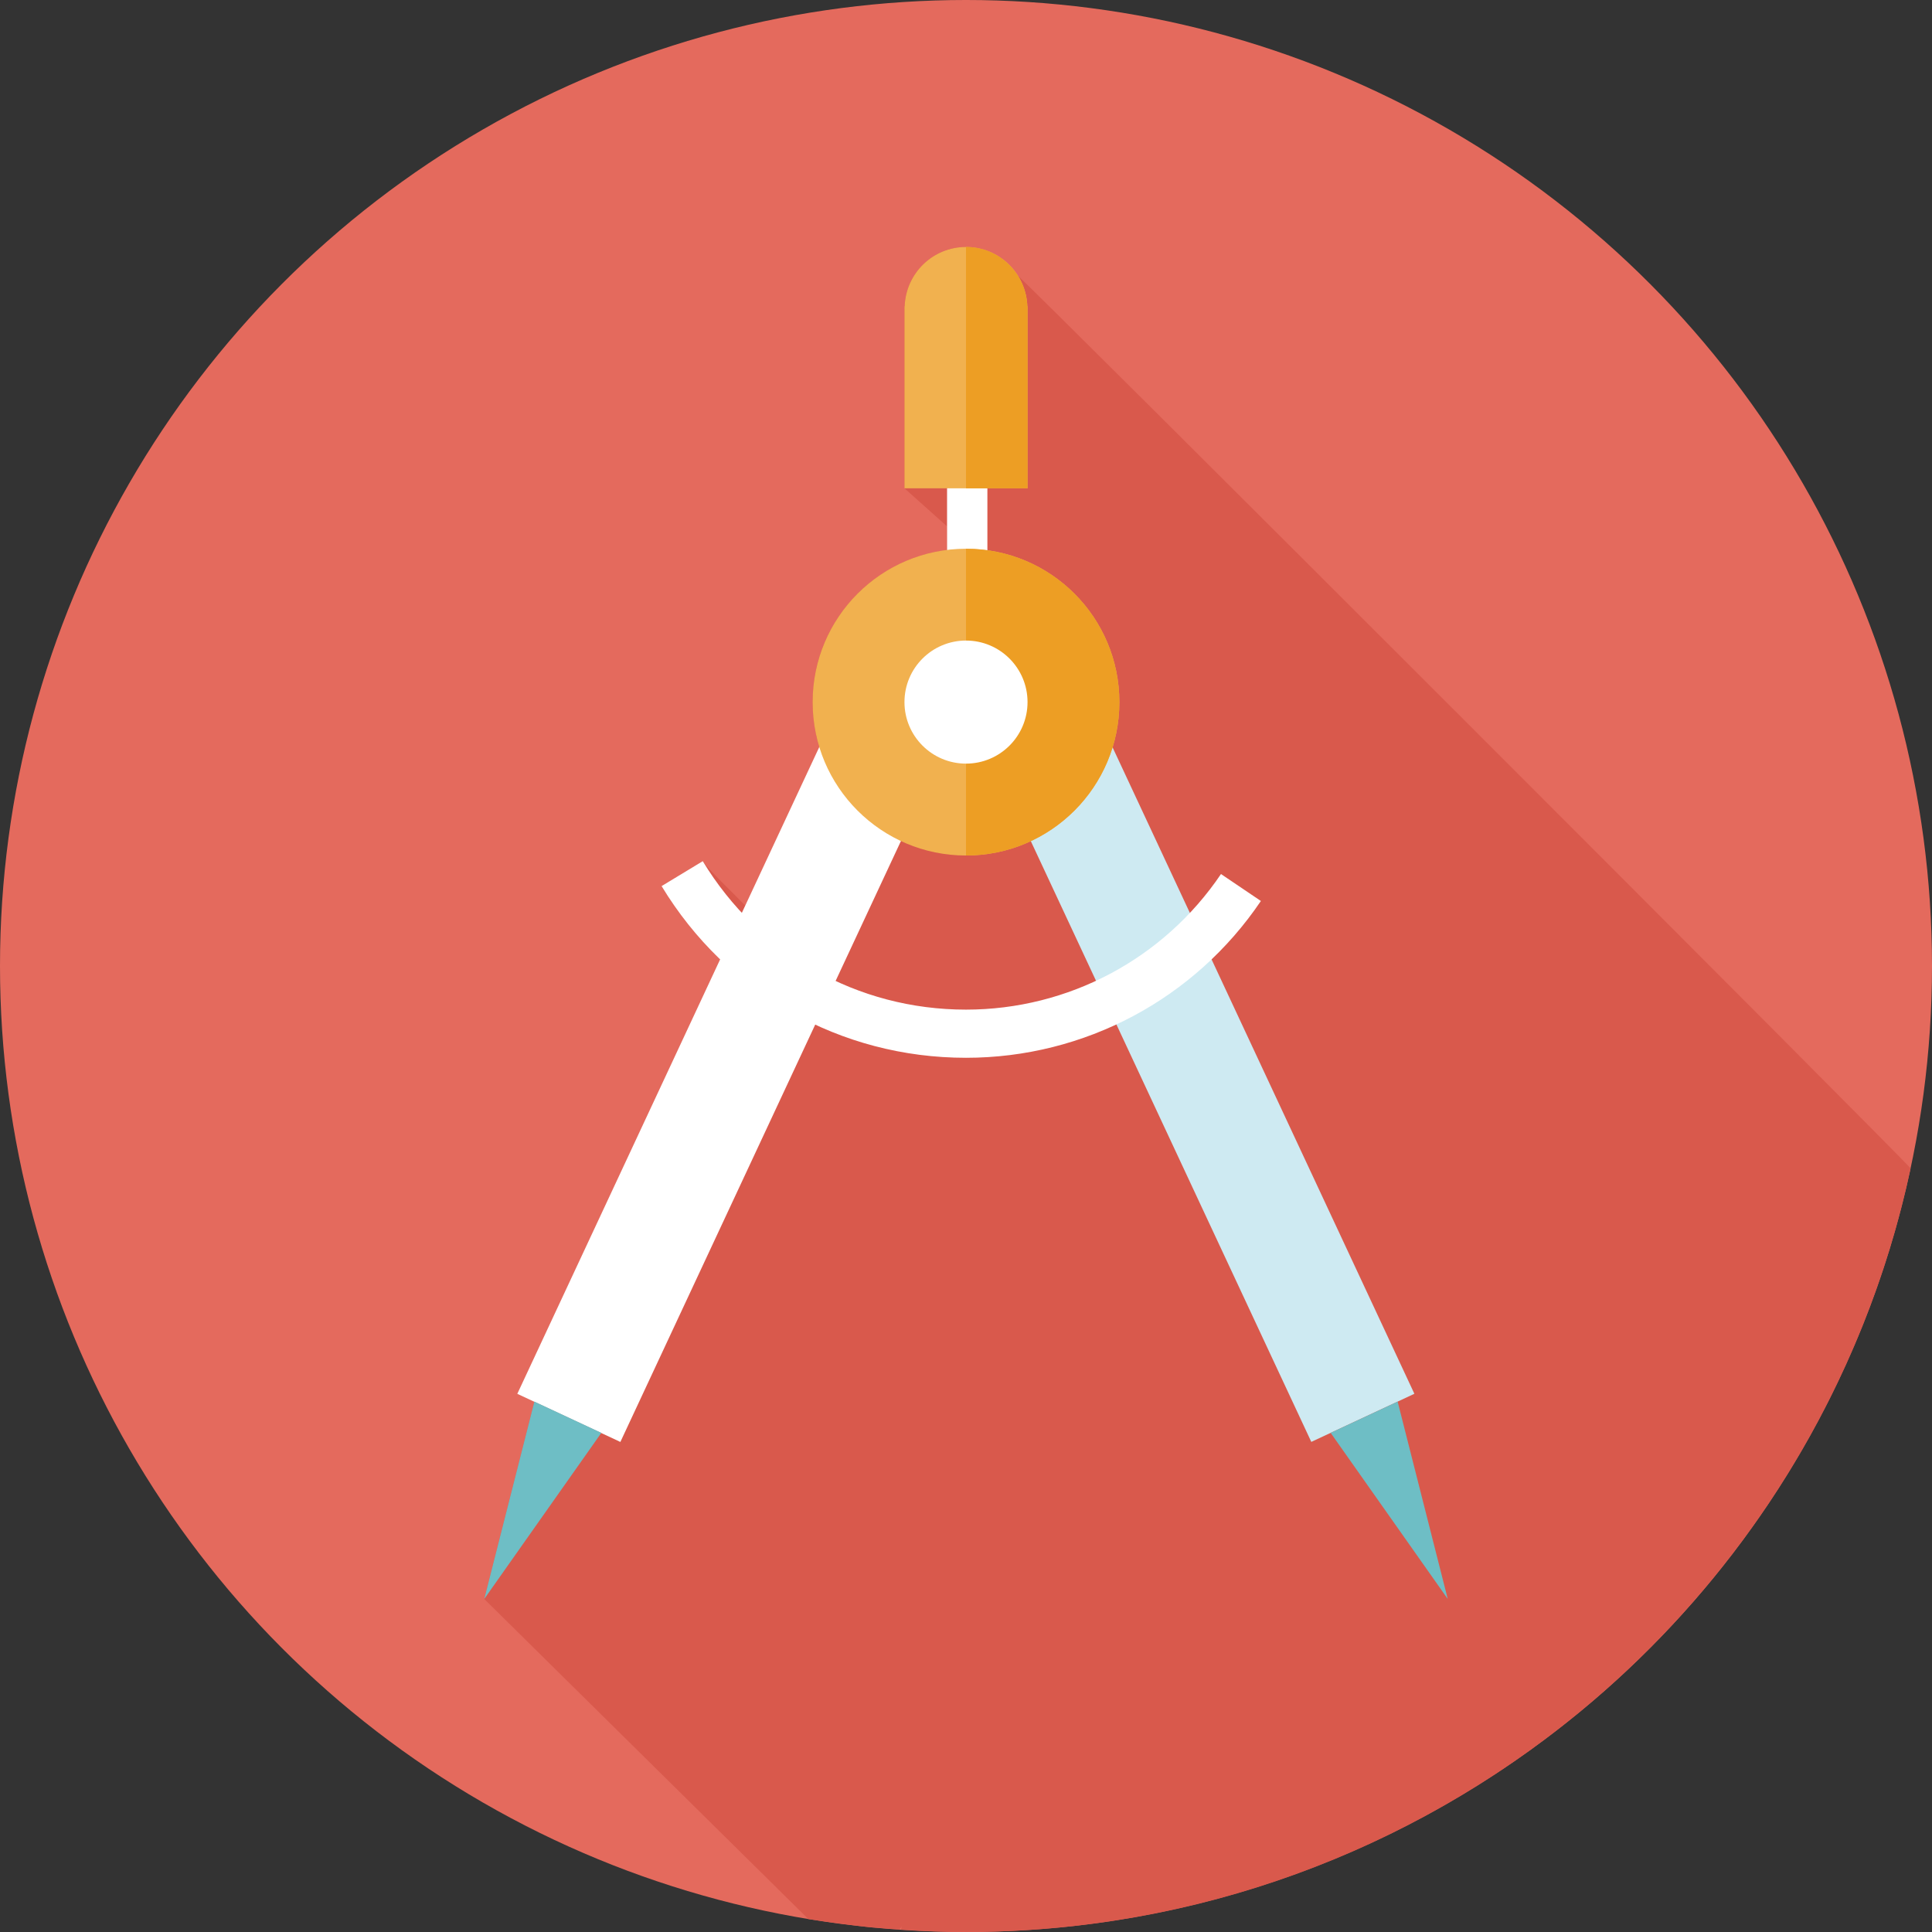 <?xml version="1.0" encoding="iso-8859-1"?>
<!-- Uploaded to: SVG Repo, www.svgrepo.com, Generator: SVG Repo Mixer Tools -->
<svg version="1.1" id="Layer_1" xmlns="http://www.w3.org/2000/svg" xmlns:xlink="http://www.w3.org/1999/xlink" 
	 viewBox="0 0 512 512" xml:space="preserve">
<rect x="0" y="0" width="512" height="512" fill="#333333" stroke="none"/>
<g>
	<circle style="fill:#E46A5D;" cx="256" cy="256" r="256"/>
	<path style="fill:#D9594C;" d="M506.327,309.632c-1.28-1.946-234.634-235.356-236.672-236.636
		c-2.888-4.521-7.89-7.547-13.655-7.547l0,0c-8.806,0-15.933,6.989-16.256,15.718h-0.051v0.497l-0.01,0.102l0.01,0.102v47.539
		l11.274,10.076v6.282c-20.07,2.483-35.615,19.564-35.615,40.305c0,4.157,0.63,8.161,1.787,11.94l-19.635,42.03
		c-0.384-0.594-10.061-9.83-11.269-11.827l-10.911,6.61c4.393,7.255,9.636,13.757,15.539,19.43l-53.755,115.072l6.067,2.836
		l-1.567-0.732l-13.281,52.316l85.873,84.808l0.343,0.061l5.745,0.855c0.686,0.097,1.372,0.169,2.058,0.261l4.06,0.517
		c1.28,0.148,2.55,0.338,3.835,0.466l2.319,0.174c1.935,0.174,3.886,0.312,5.837,0.445l0.579-0.819l-0.215,0.845
		c5.704,0.379,11.438,0.64,17.239,0.64C378.982,512,481.674,425.262,506.327,309.632z"/>
	
		<rect x="181.484" y="169.511" transform="matrix(-0.906 -0.423 0.423 -0.906 257.125 612.477)" style="fill:#FFFFFF;" width="30.151" height="216.364"/>
	<polygon style="fill:#6EBEC5;" points="128.333,423.741 141.614,371.43 159.365,379.72 	"/>
	
		<rect x="300.401" y="169.486" transform="matrix(0.906 -0.423 0.423 0.906 -87.868 159.607)" style="fill:#CEEAF2;" width="30.151" height="216.364"/>
	<polygon style="fill:#6EBEC5;" points="383.667,423.741 370.386,371.43 352.635,379.72 	"/>
	<rect x="250.982" y="89.052" style="fill:#FFFFFF;" width="10.685" height="80.712"/>
	<path style="fill:#F1B14F;" d="M256,145.423c-22.451,0-40.648,18.196-40.648,40.648s18.196,40.648,40.648,40.648
		s40.648-18.196,40.648-40.648S278.451,145.423,256,145.423z M239.693,129.408h32.614V81.869l0.01-0.102l-0.01-0.102v-0.497h-0.051
		c-0.323-8.73-7.45-15.718-16.256-15.718c-8.806,0-15.933,6.989-16.256,15.718h-0.051v0.497l-0.01,0.102l0.01,0.102L239.693,129.408
		L239.693,129.408z"/>
	<path style="fill:#ED9E24;" d="M272.307,81.864l0.01-0.102l-0.01-0.102v-0.497h-0.051c-0.323-8.73-7.45-15.718-16.256-15.718l0,0
		v63.959h16.307L272.307,81.864L272.307,81.864z M256,145.423v81.295c22.451,0,40.648-18.196,40.648-40.648
		S278.451,145.423,256,145.423z"/>
	<circle style="fill:#FFFFFF;" cx="256" cy="186.061" r="16.307"/>
	<path style="fill:#FFFFFF;" d="M256,280.325c-33.265,0-63.421-17.014-80.676-45.501l10.911-6.61
		c14.92,24.637,41.001,39.347,69.76,39.347c27.116,0,52.378-13.43,67.579-35.932l10.573,7.142
		C316.575,264.786,287.36,280.325,256,280.325z"/>
</g>
</svg>